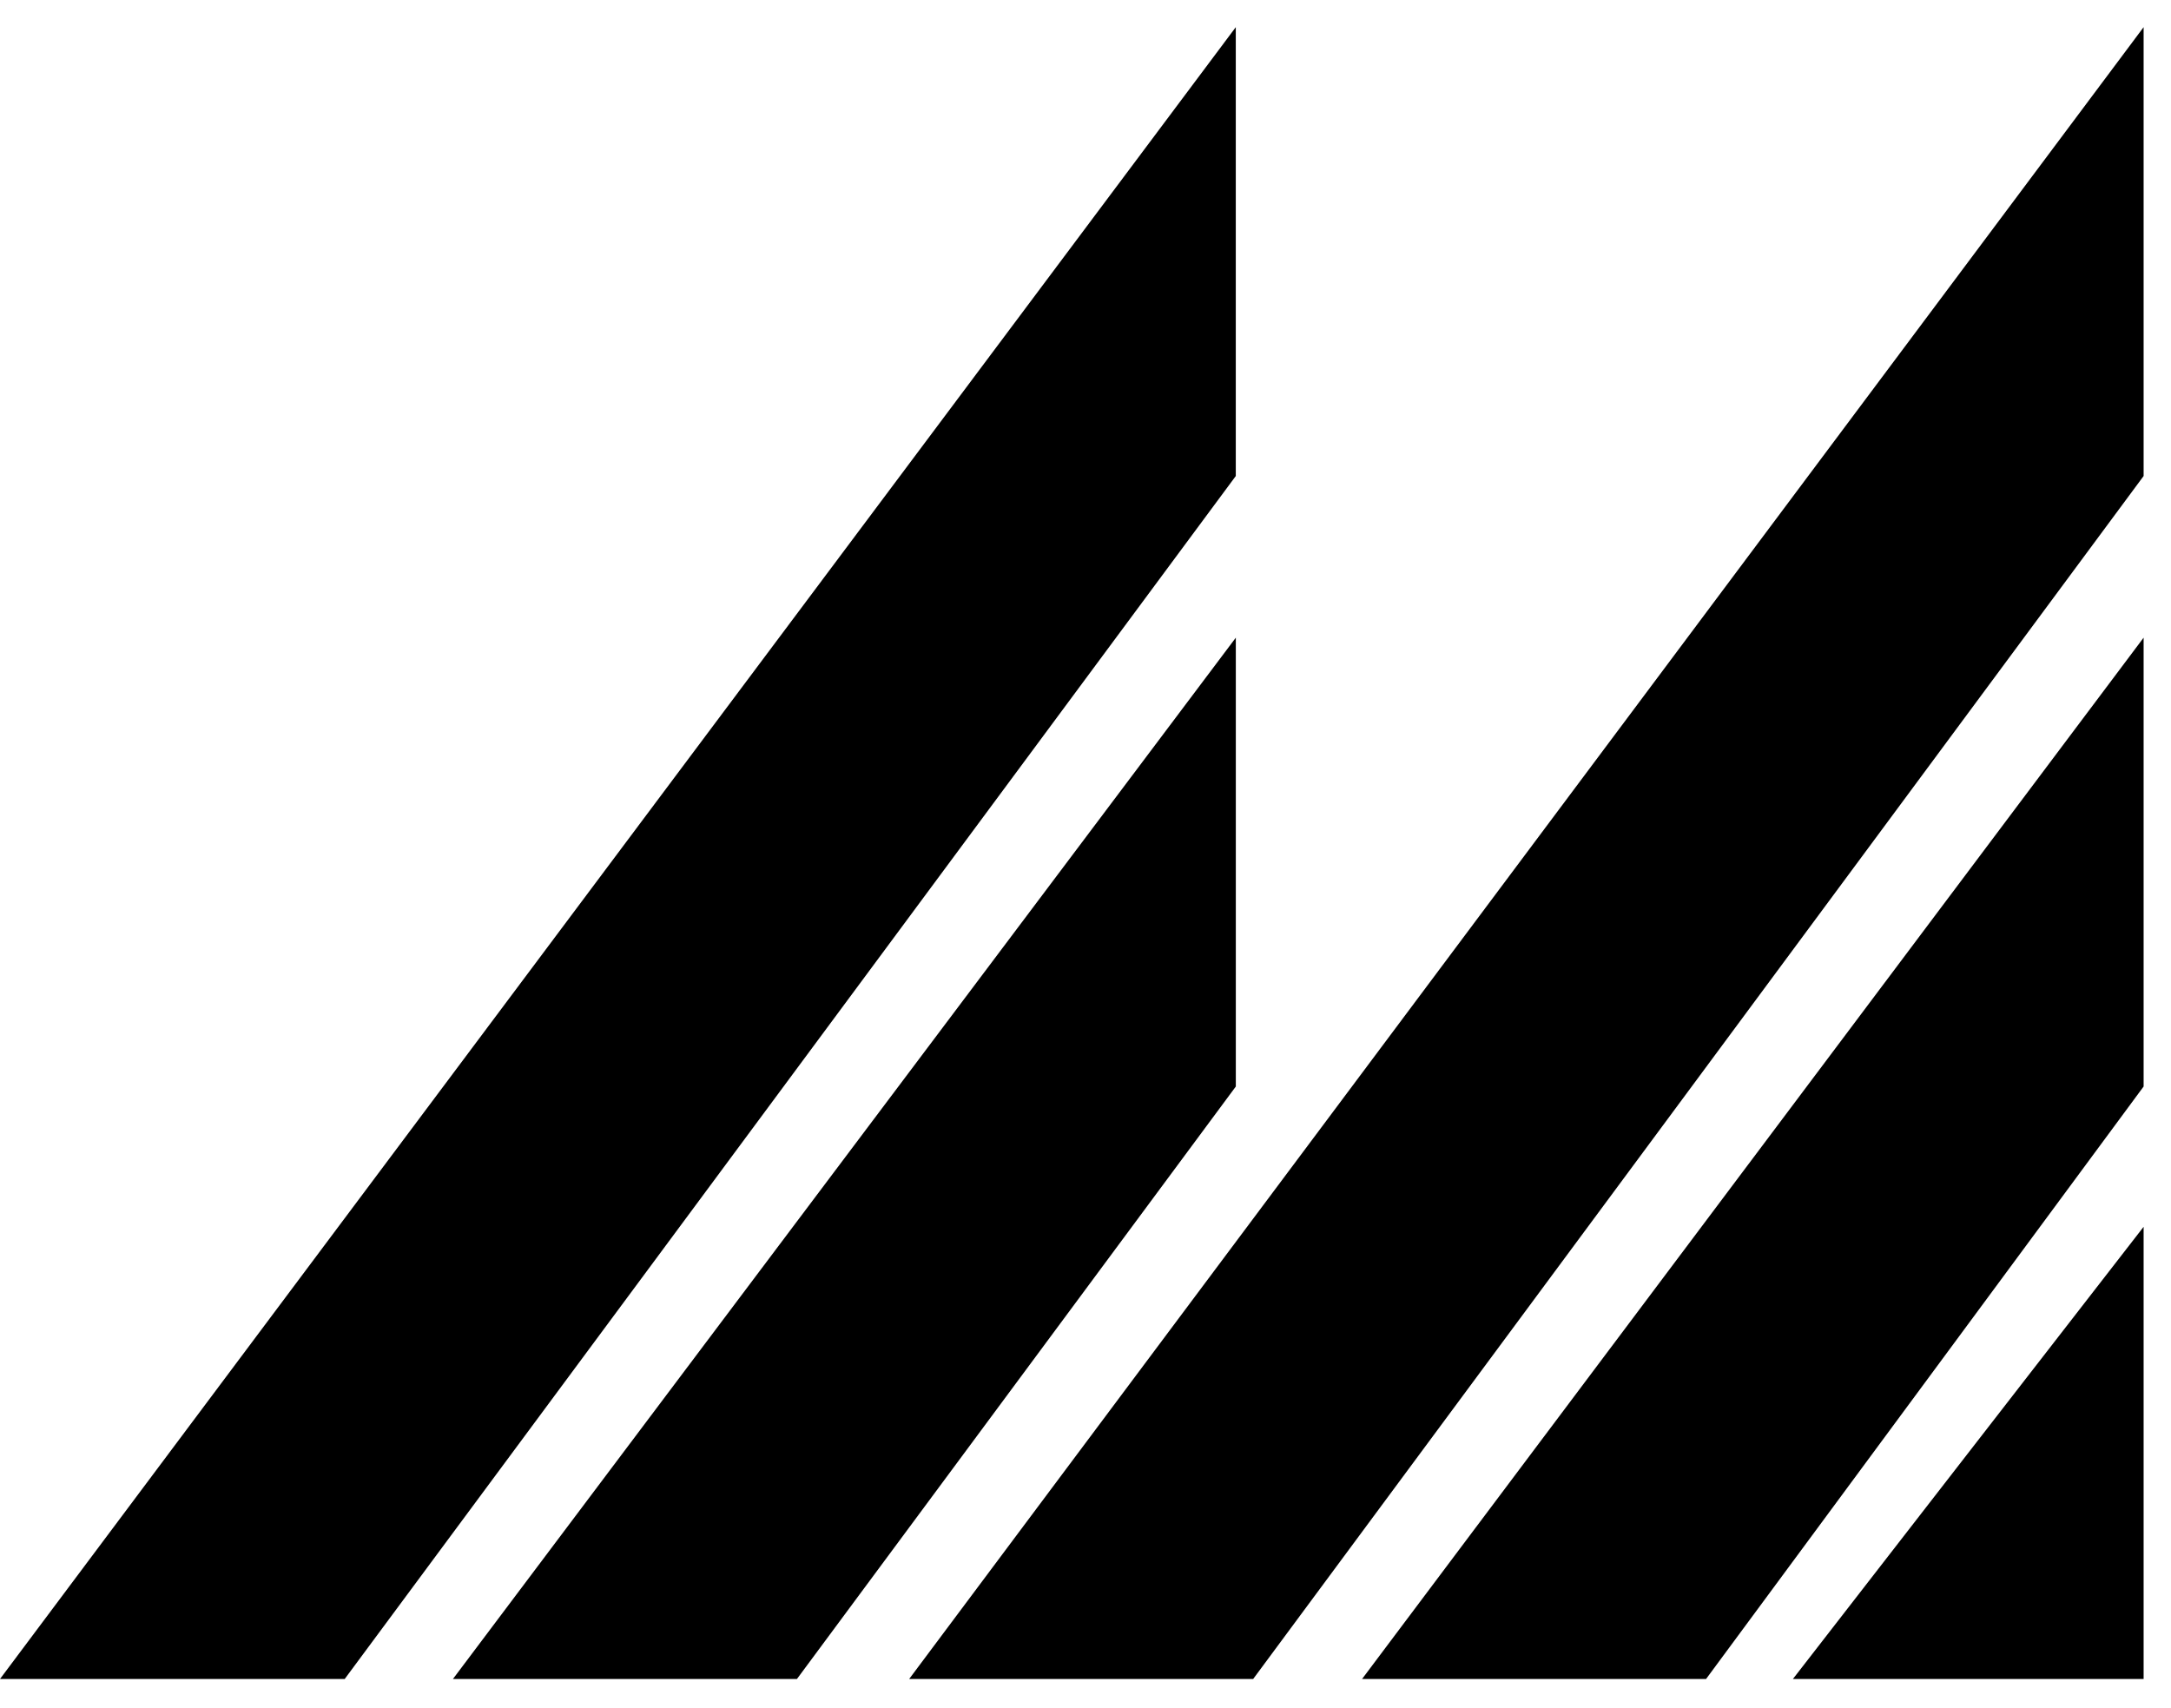 <?xml version="1.0" encoding="UTF-8"?>
<svg xmlns="http://www.w3.org/2000/svg" class="footer__logo-default" viewBox="0 0 75 59">
  <path d="M58.938 58.008H47.054L74.054 22.031V37.538L58.938 58.008Z"></path>
  <path d="M74.054 58.008H61.938L74.054 42.385V58.008Z"></path>
  <path d="M43.292 58.008H31.408L74.054 0.938V16.446L43.292 58.008Z"></path>
  <path d="M27.531 58.008H15.647L42.693 22.031V37.538L27.531 58.008Z"></path>
  <path d="M11.908 58.008H0L42.692 0.938V16.446L11.908 58.008Z"></path>
</svg>
